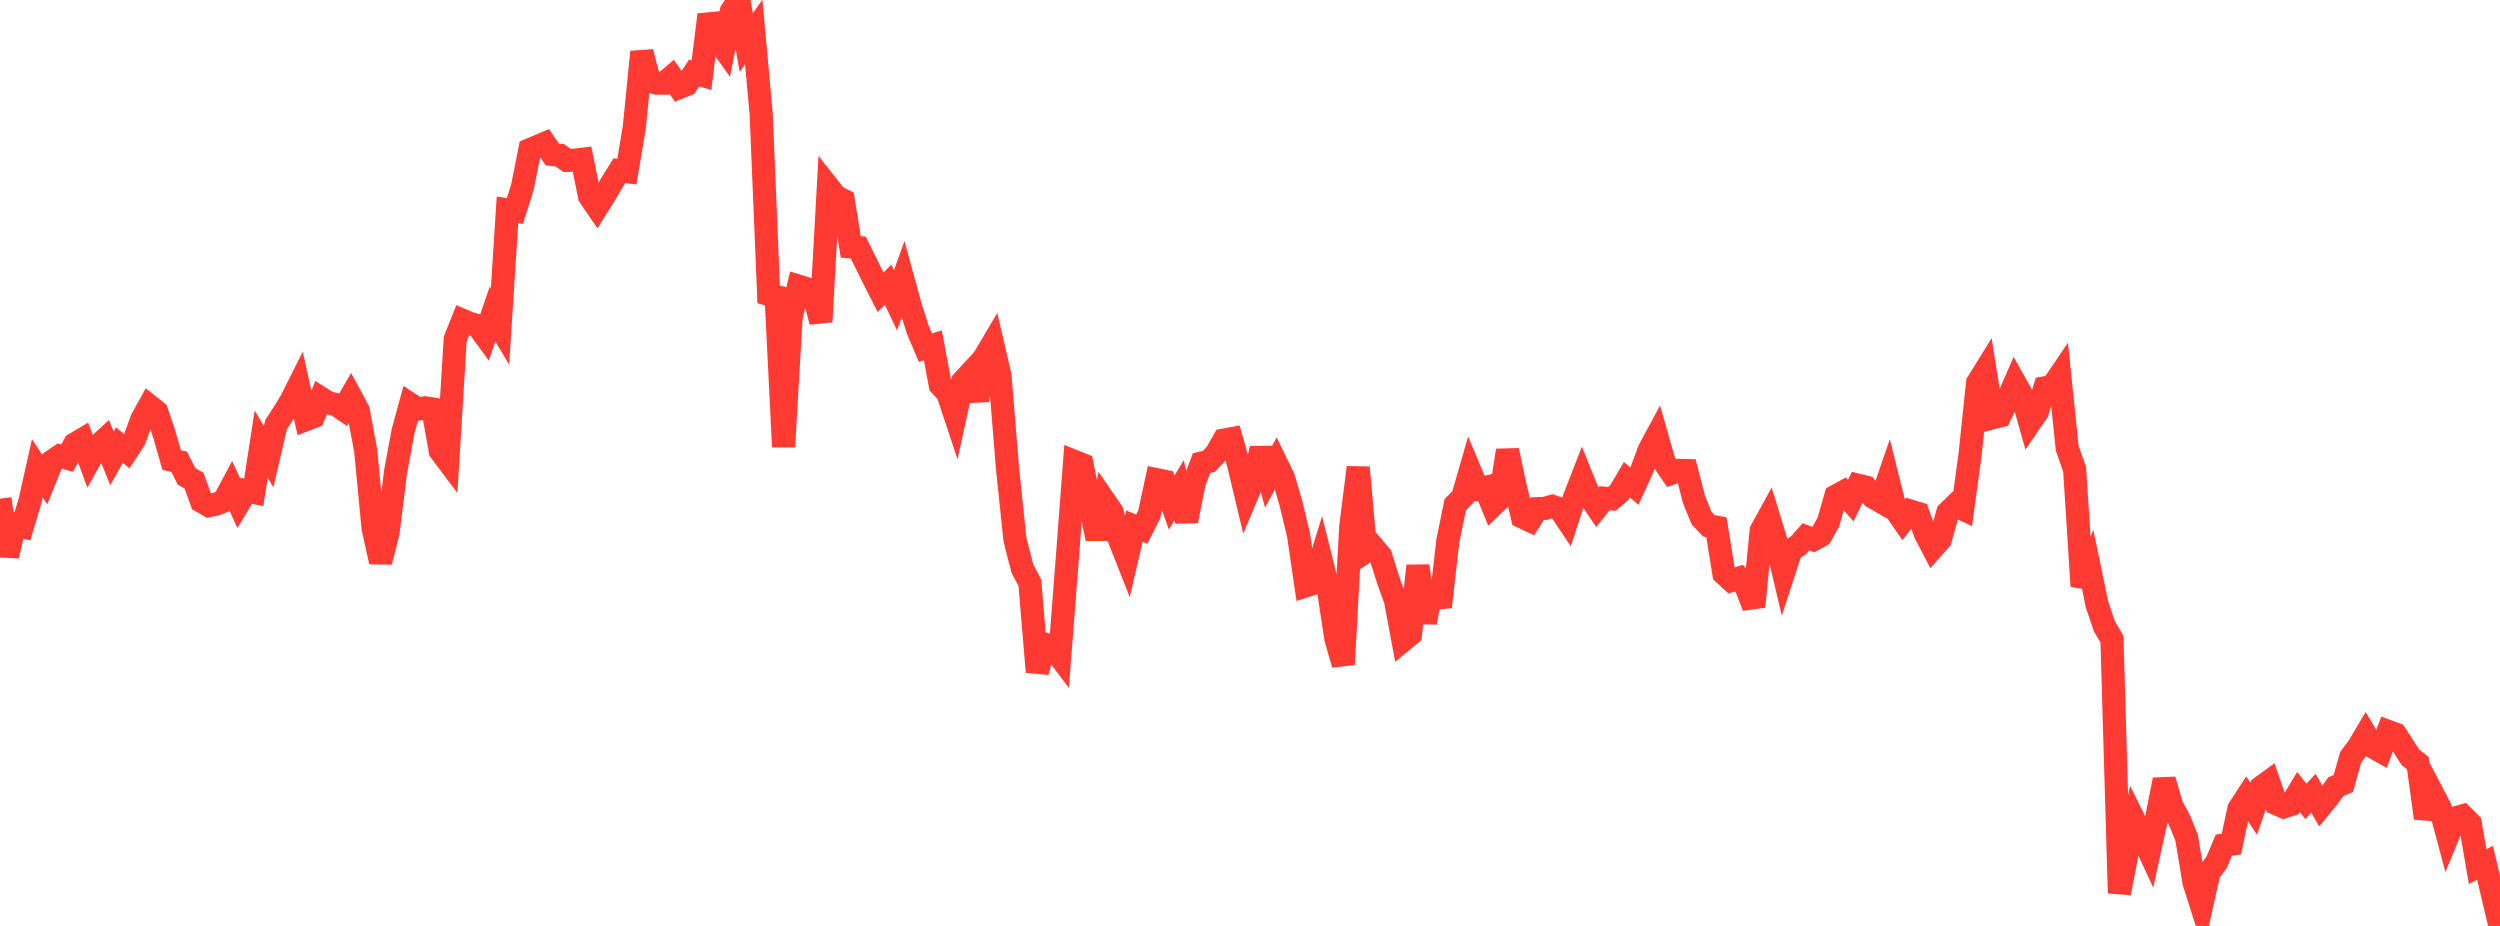 <?xml version="1.0" standalone="no"?>
<!DOCTYPE svg PUBLIC "-//W3C//DTD SVG 1.1//EN" "http://www.w3.org/Graphics/SVG/1.1/DTD/svg11.dtd">

<svg width="135" height="50" viewBox="0 0 135 50" preserveAspectRatio="none" 
  xmlns="http://www.w3.org/2000/svg"
  xmlns:xlink="http://www.w3.org/1999/xlink">


<polyline points="0.0, 26.929 0.403, 30.014 0.806, 28.312 1.209, 28.423 1.612, 27.082 2.015, 25.288 2.418, 25.9 2.821, 24.901 3.224, 24.625 3.627, 24.74 4.03, 23.98 4.433, 23.741 4.836, 24.842 5.239, 24.12 5.642, 23.75 6.045, 24.756 6.448, 24.033 6.851, 24.364 7.254, 23.749 7.657, 22.643 8.06, 21.915 8.463, 22.236 8.866, 23.432 9.269, 24.844 9.672, 24.932 10.075, 25.722 10.478, 25.957 10.881, 27.075 11.284, 27.304 11.687, 27.216 12.09, 27.051 12.493, 26.297 12.896, 27.176 13.299, 26.504 13.701, 26.587 14.104, 23.982 14.507, 24.661 14.91, 22.925 15.313, 22.301 15.716, 21.644 16.119, 20.841 16.522, 22.656 16.925, 22.501 17.328, 21.499 17.731, 21.753 18.134, 21.841 18.537, 22.113 18.94, 21.418 19.343, 22.163 19.746, 24.329 20.149, 28.533 20.552, 30.341 20.955, 28.749 21.358, 25.493 21.761, 23.309 22.164, 21.832 22.567, 22.095 22.97, 22.024 23.373, 22.087 23.776, 24.353 24.179, 24.89 24.582, 18.307 24.985, 17.302 25.388, 17.472 25.791, 17.586 26.194, 18.137 26.597, 16.96 27.0, 17.638 27.403, 11.332 27.806, 11.392 28.209, 10.117 28.612, 8.083 29.015, 7.916 29.418, 7.744 29.821, 8.34 30.224, 8.382 30.627, 8.663 31.03, 8.653 31.433, 8.603 31.836, 10.601 32.239, 11.191 32.642, 10.544 33.045, 9.865 33.448, 9.217 33.851, 9.268 34.254, 6.864 34.657, 2.805 35.06, 4.354 35.463, 4.491 35.866, 4.491 36.269, 4.148 36.672, 4.725 37.075, 4.565 37.478, 3.947 37.881, 4.06 38.284, 0.794 38.687, 2.038 39.09, 2.607 39.493, 0.604 39.896, 0.0 40.299, 2.296 40.701, 1.728 41.104, 6.157 41.507, 15.895 41.91, 16.005 42.313, 24.129 42.716, 17.146 43.119, 15.452 43.522, 15.576 43.925, 15.861 44.328, 17.375 44.731, 10.101 45.134, 10.612 45.537, 10.813 45.94, 13.33 46.343, 13.366 46.746, 14.176 47.149, 14.991 47.552, 15.784 47.955, 15.365 48.358, 16.213 48.761, 15.089 49.164, 16.56 49.567, 17.824 49.97, 18.774 50.373, 18.646 50.776, 20.795 51.179, 21.228 51.582, 22.445 51.985, 20.6 52.388, 20.163 52.791, 21.608 53.194, 19.238 53.597, 18.558 54.0, 20.293 54.403, 25.274 54.806, 29.129 55.209, 30.71 55.612, 31.464 56.015, 36.286 56.418, 34.783 56.821, 34.917 57.224, 35.452 57.627, 30.246 58.03, 24.923 58.433, 25.085 58.836, 27.135 59.239, 29.09 59.642, 27.05 60.045, 27.635 60.448, 29.13 60.851, 30.151 61.254, 28.413 61.657, 28.572 62.06, 27.773 62.463, 25.903 62.866, 25.986 63.269, 27.139 63.672, 26.472 64.075, 28.134 64.478, 26.09 64.881, 25.008 65.284, 24.914 65.687, 24.479 66.09, 23.765 66.493, 23.691 66.896, 25.129 67.299, 26.818 67.701, 25.867 68.104, 24.231 68.507, 25.733 68.91, 24.987 69.313, 25.814 69.716, 27.203 70.119, 28.882 70.522, 31.632 70.925, 31.502 71.328, 30.196 71.731, 31.813 72.134, 34.469 72.537, 35.88 72.94, 28.446 73.343, 25.243 73.746, 29.796 74.149, 29.538 74.552, 30.016 74.955, 31.301 75.358, 32.428 75.761, 34.584 76.164, 34.253 76.567, 30.555 76.97, 33.621 77.373, 31.418 77.776, 32.774 78.179, 29.236 78.582, 27.258 78.985, 26.848 79.388, 25.446 79.791, 26.407 80.194, 26.318 80.597, 27.304 81.0, 26.918 81.403, 24.323 81.806, 26.194 82.209, 27.916 82.612, 28.107 83.015, 27.467 83.418, 27.454 83.821, 27.34 84.224, 27.481 84.627, 28.084 85.03, 26.848 85.433, 25.813 85.836, 26.814 86.239, 27.408 86.642, 26.904 87.045, 26.939 87.448, 26.592 87.851, 25.906 88.254, 26.25 88.657, 25.378 89.06, 24.292 89.463, 23.544 89.866, 24.955 90.269, 25.548 90.672, 25.401 91.075, 25.41 91.478, 26.983 91.881, 27.969 92.284, 28.396 92.687, 28.47 93.09, 30.974 93.493, 31.343 93.896, 31.22 94.299, 31.721 94.701, 32.76 95.104, 28.653 95.507, 27.92 95.91, 29.234 96.313, 30.937 96.716, 29.697 97.119, 29.448 97.522, 28.99 97.925, 29.138 98.328, 28.916 98.731, 28.193 99.134, 26.79 99.537, 26.57 99.94, 27.033 100.343, 26.204 100.746, 26.303 101.149, 26.849 101.552, 27.081 101.955, 25.913 102.358, 27.532 102.761, 28.114 103.164, 27.599 103.567, 27.721 103.97, 28.814 104.373, 29.586 104.776, 29.13 105.179, 27.678 105.582, 27.287 105.985, 27.481 106.388, 24.5 106.791, 20.666 107.194, 20.017 107.597, 22.56 108.0, 22.456 108.403, 21.596 108.806, 20.673 109.209, 21.391 109.612, 22.824 110.015, 22.234 110.418, 20.942 110.821, 20.869 111.224, 20.275 111.627, 24.193 112.03, 25.349 112.433, 31.651 112.836, 30.7 113.239, 32.641 113.642, 33.834 114.045, 34.509 114.448, 48.228 114.851, 46.129 115.254, 44.301 115.657, 45.116 116.06, 45.984 116.463, 44.144 116.866, 42.108 117.269, 43.499 117.672, 44.247 118.075, 45.226 118.478, 47.65 118.881, 48.918 119.284, 47.123 119.687, 46.584 120.09, 45.635 120.493, 45.581 120.896, 43.685 121.299, 43.066 121.701, 43.676 122.104, 42.509 122.507, 42.217 122.91, 43.392 123.313, 43.571 123.716, 43.443 124.119, 42.775 124.522, 43.275 124.925, 42.835 125.328, 43.535 125.731, 43.045 126.134, 42.478 126.537, 42.31 126.94, 40.882 127.343, 40.346 127.746, 39.669 128.149, 40.342 128.552, 40.568 128.955, 39.498 129.358, 39.646 129.761, 40.266 130.164, 40.898 130.567, 41.211 130.97, 44.177 131.373, 42.868 131.776, 43.637 132.179, 45.147 132.582, 44.169 132.985, 44.056 133.388, 44.457 133.791, 46.794 134.194, 46.59 134.597, 48.313 135.0, 50.0" fill="none" stroke="#ff3a33" stroke-width="1.25"/>

</svg>